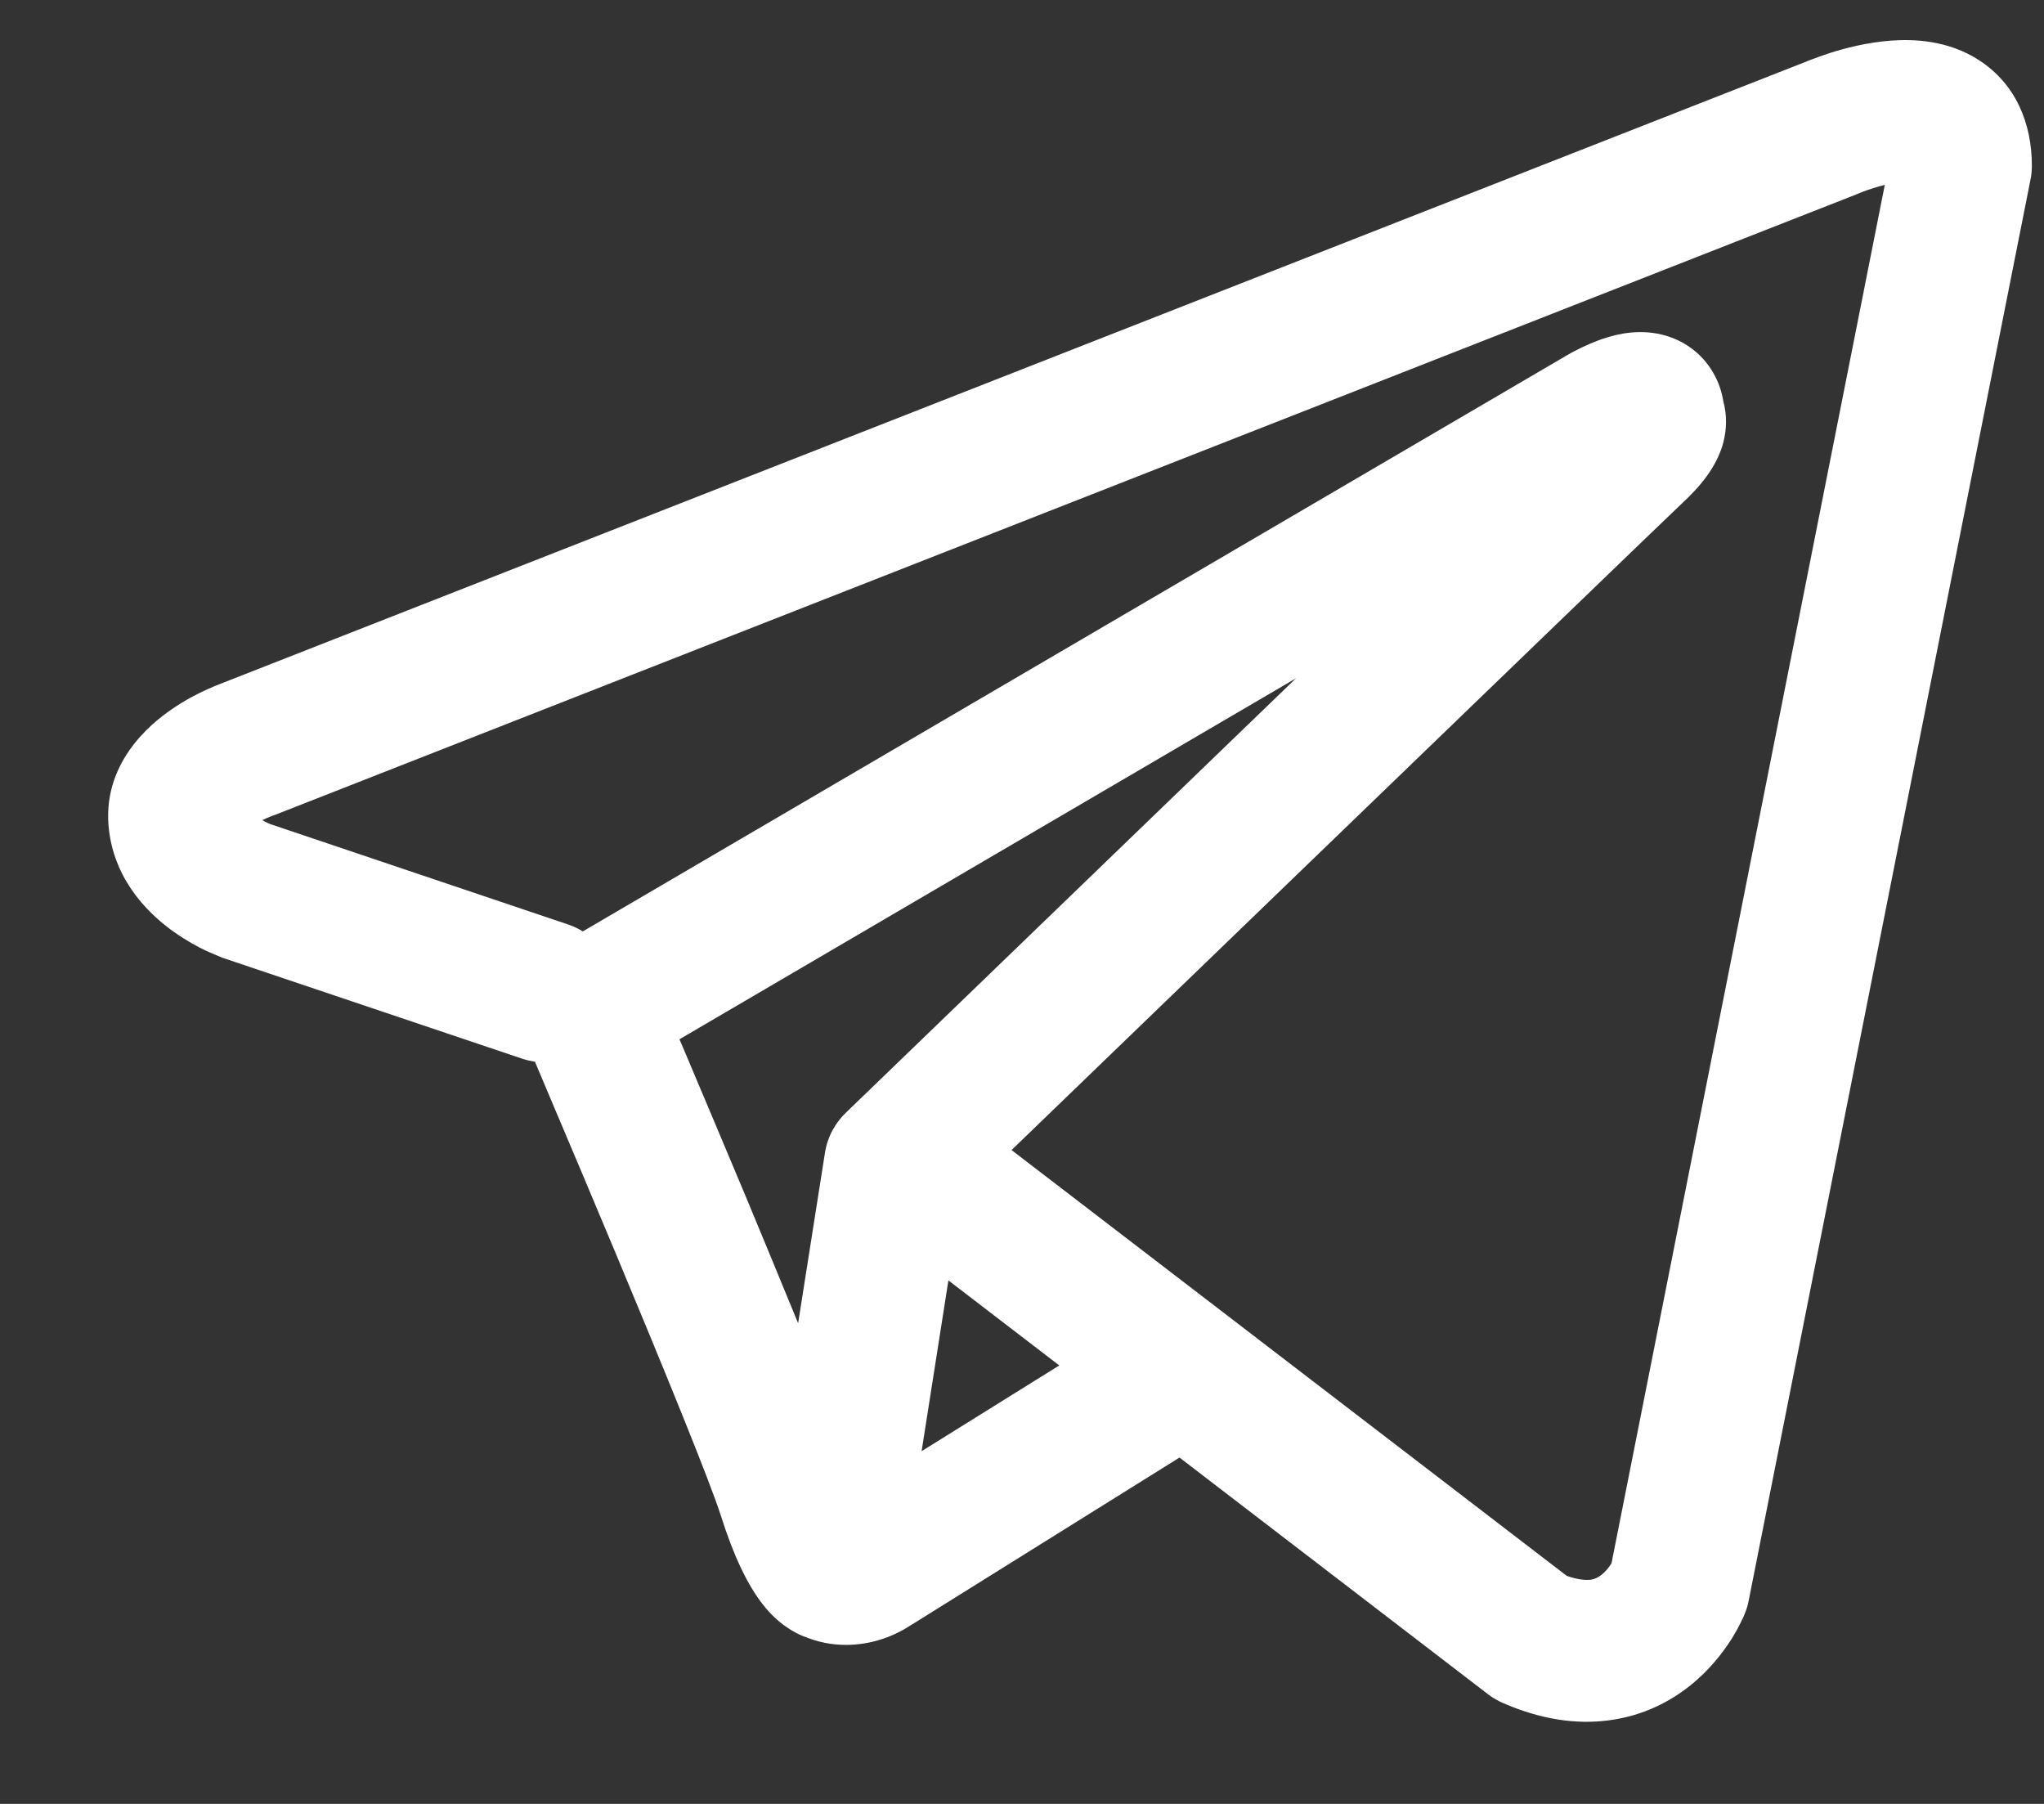 <svg width="17" height="15" viewBox="0 0 17 15" fill="none" xmlns="http://www.w3.org/2000/svg">
<rect x="0" y="0" width="17" height="15" fill="#333333" stroke="none"/>
<path fill-rule="evenodd" clip-rule="evenodd" d="M4.345 8.804C4.379 8.815 4.414 8.823 4.449 8.828C4.487 8.918 4.535 9.033 4.592 9.167C4.732 9.496 4.919 9.94 5.113 10.403C5.508 11.348 5.907 12.323 5.995 12.602C6.104 12.946 6.219 13.181 6.344 13.341C6.409 13.424 6.485 13.496 6.573 13.55C6.617 13.578 6.664 13.601 6.712 13.617C6.715 13.618 6.717 13.619 6.719 13.62C6.971 13.715 7.2 13.675 7.344 13.627C7.421 13.601 7.483 13.569 7.527 13.544C7.549 13.531 7.568 13.519 7.583 13.509L7.587 13.507L9.81 12.12L12.377 14.089C12.415 14.118 12.457 14.142 12.5 14.161C12.809 14.296 13.108 14.343 13.389 14.304C13.669 14.266 13.892 14.148 14.057 14.016C14.22 13.886 14.33 13.74 14.399 13.632C14.434 13.577 14.46 13.528 14.478 13.491C14.488 13.472 14.495 13.456 14.501 13.443L14.508 13.426L14.511 13.419L14.512 13.416L14.513 13.415L14.513 13.414C14.527 13.38 14.537 13.345 14.544 13.309L16.888 1.492C16.896 1.454 16.899 1.415 16.899 1.377C16.899 1.031 16.769 0.702 16.462 0.502C16.2 0.331 15.908 0.324 15.724 0.338C15.525 0.353 15.341 0.402 15.218 0.441C15.154 0.462 15.1 0.482 15.061 0.497C15.041 0.504 15.025 0.511 15.014 0.516L15.005 0.519L1.859 5.676L1.857 5.677C1.849 5.68 1.838 5.684 1.826 5.689C1.8 5.699 1.766 5.713 1.726 5.731C1.648 5.766 1.539 5.821 1.428 5.898C1.249 6.02 0.838 6.355 0.907 6.908C0.962 7.35 1.265 7.621 1.449 7.751C1.55 7.822 1.646 7.874 1.716 7.907C1.749 7.922 1.816 7.95 1.845 7.962L1.853 7.965L4.345 8.804ZM15.465 1.606L15.463 1.607C15.456 1.609 15.45 1.612 15.443 1.615L2.282 6.778C2.275 6.78 2.268 6.783 2.261 6.785L2.254 6.788C2.245 6.791 2.231 6.797 2.213 6.805C2.203 6.81 2.193 6.815 2.182 6.82C2.197 6.829 2.211 6.836 2.223 6.842C2.235 6.847 2.244 6.851 2.249 6.853L4.721 7.686C4.766 7.701 4.809 7.721 4.847 7.745L13.009 2.968L13.016 2.963C13.022 2.96 13.03 2.955 13.04 2.95C13.058 2.939 13.084 2.925 13.114 2.91C13.171 2.881 13.261 2.838 13.363 2.807C13.434 2.785 13.644 2.723 13.87 2.796C14.01 2.84 14.155 2.937 14.249 3.1C14.296 3.181 14.321 3.263 14.333 3.337C14.365 3.455 14.36 3.571 14.335 3.671C14.281 3.887 14.129 4.056 13.991 4.184C13.873 4.295 12.343 5.77 10.834 7.227C10.081 7.953 9.336 8.672 8.779 9.21L8.413 9.563L13.031 13.104C13.137 13.141 13.2 13.139 13.229 13.136C13.263 13.131 13.292 13.117 13.32 13.095C13.353 13.069 13.381 13.034 13.402 13.001L13.403 12.999L15.676 1.537C15.643 1.546 15.608 1.555 15.576 1.566C15.538 1.577 15.508 1.589 15.487 1.597C15.477 1.601 15.47 1.604 15.466 1.605L15.465 1.606ZM8.81 11.354L7.888 10.647L7.665 12.067L8.81 11.354ZM7.043 9.245L7.959 8.361C8.516 7.823 9.261 7.104 10.014 6.378L10.779 5.64L5.651 8.642L5.679 8.707C5.818 9.036 6.007 9.482 6.202 9.948C6.347 10.297 6.499 10.664 6.638 11.003L6.861 9.587C6.882 9.451 6.949 9.332 7.043 9.245Z" fill="white"/>
</svg>

